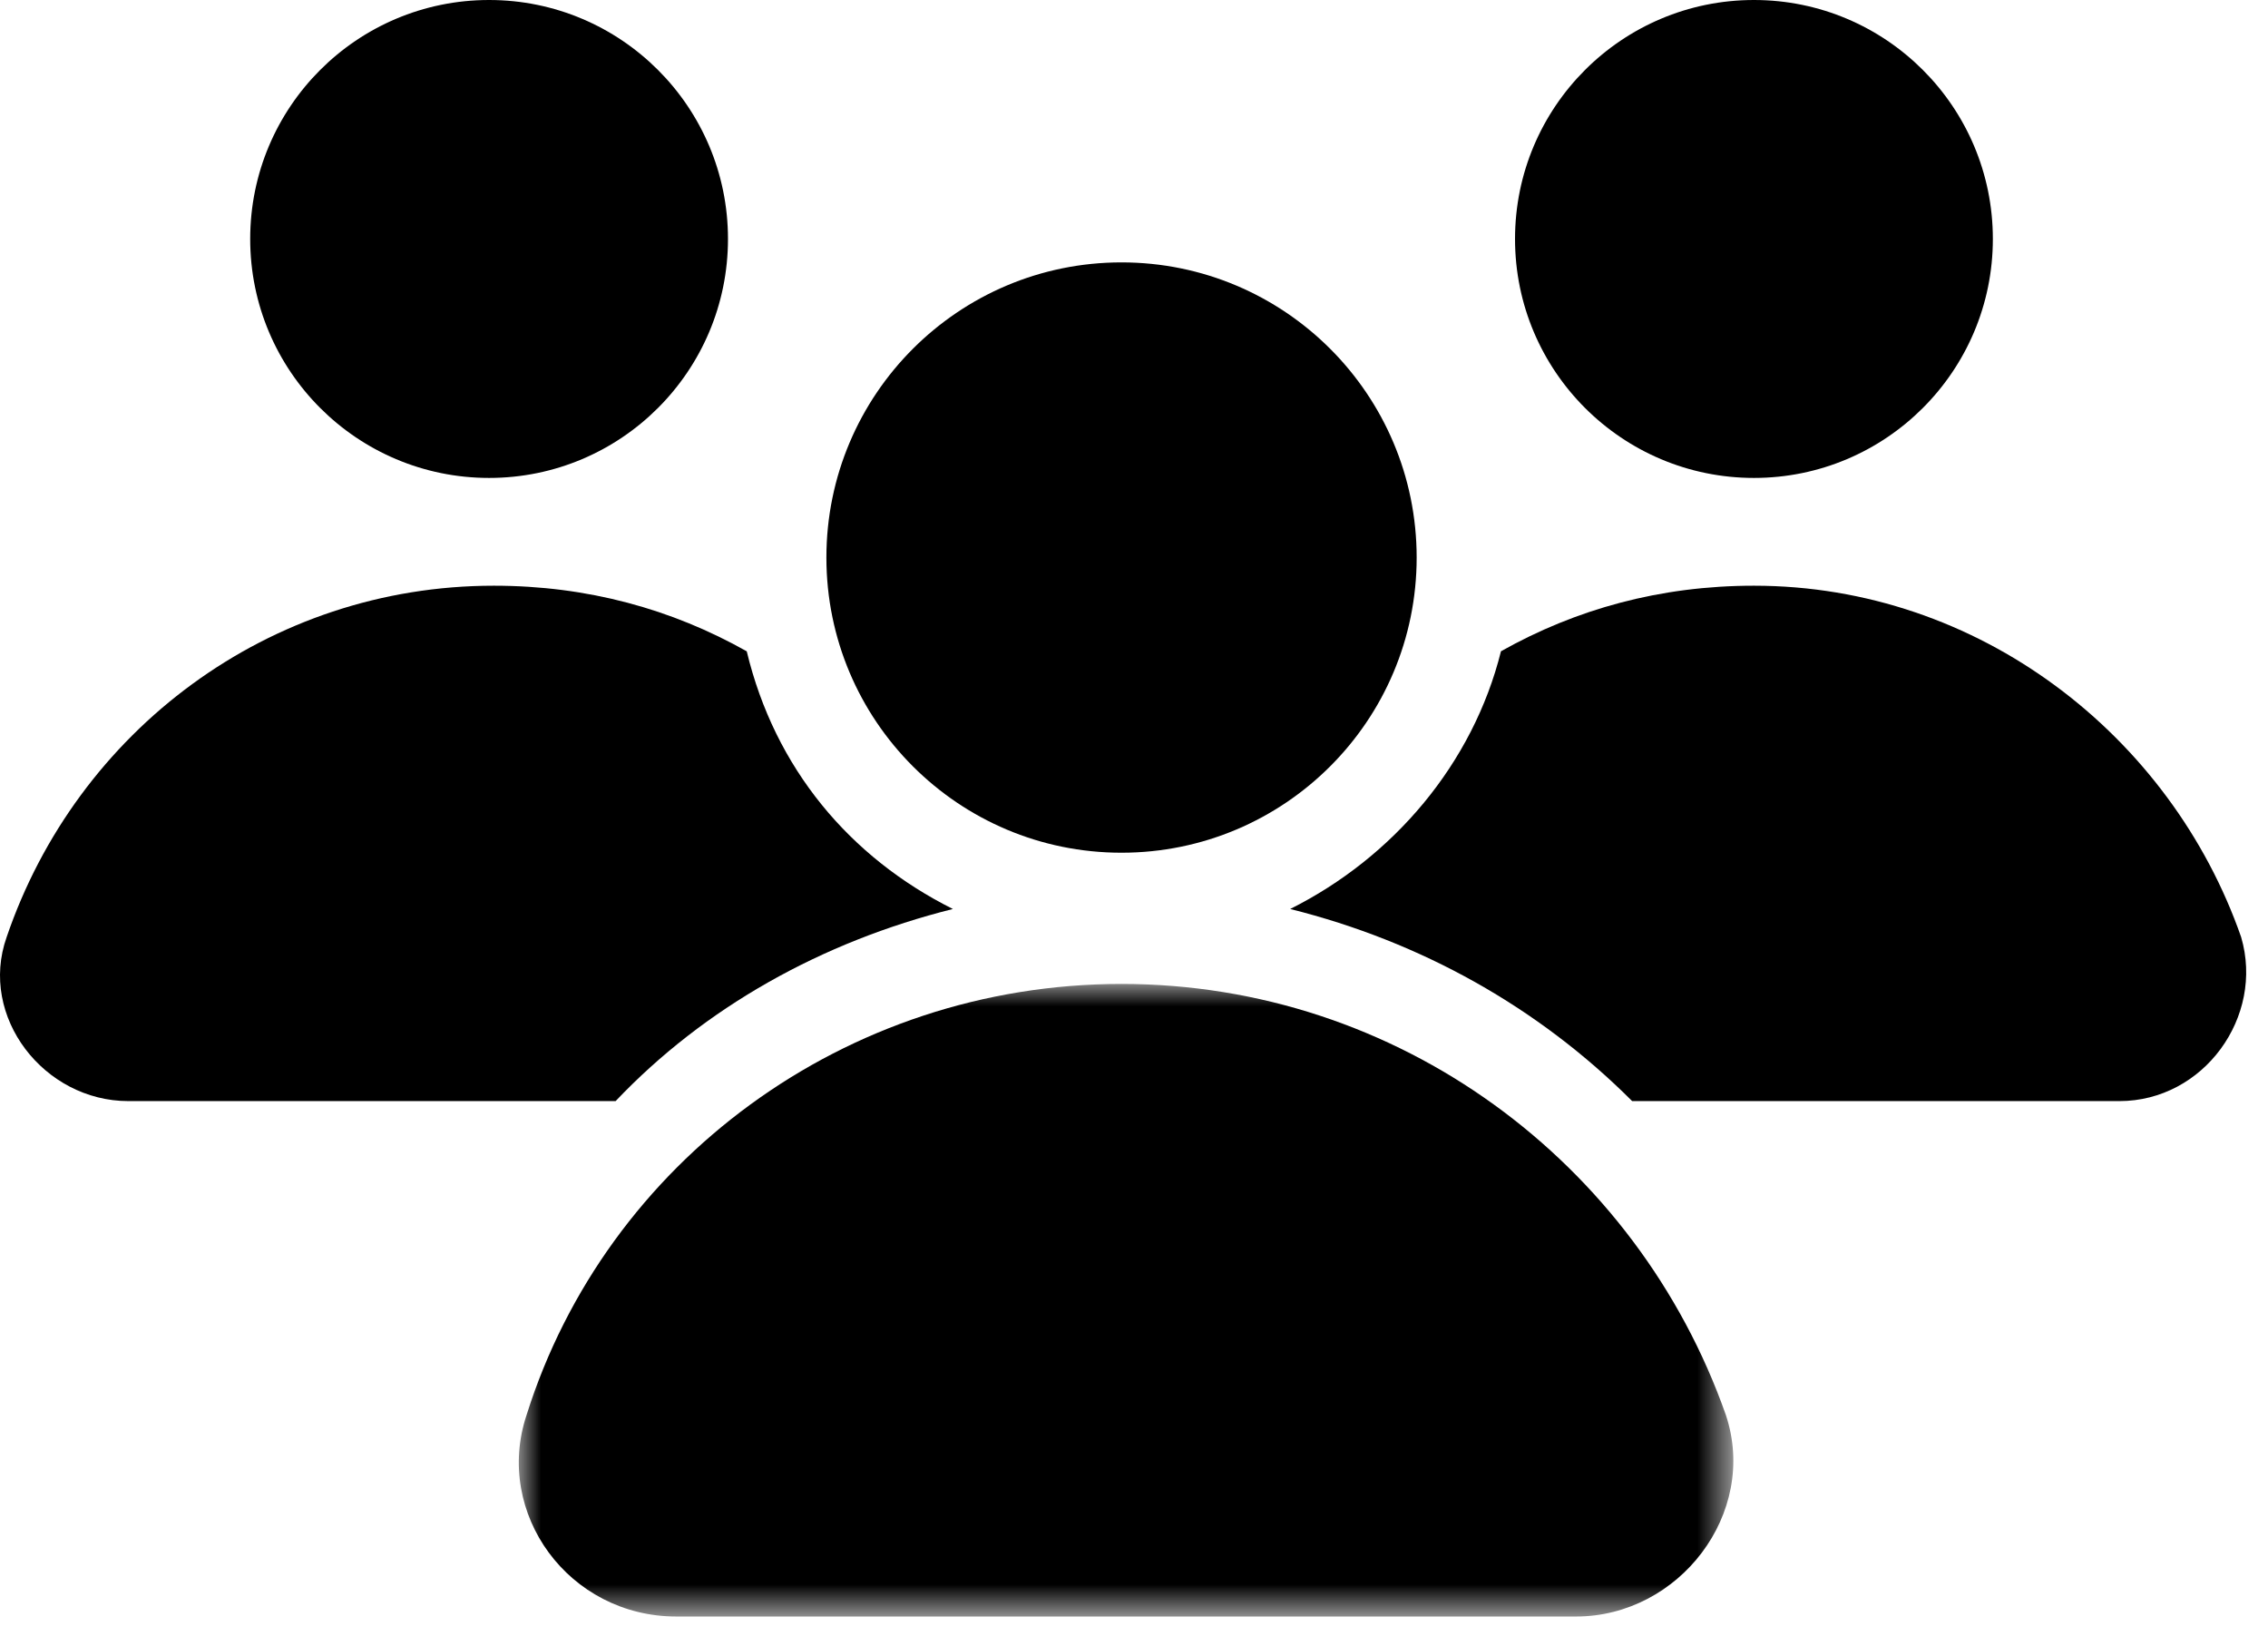 <?xml version="1.0" encoding="UTF-8"?>
<svg width="51px" height="37px" viewBox="0 0 51 37" version="1.1" xmlns="http://www.w3.org/2000/svg" xmlns:xlink="http://www.w3.org/1999/xlink">
    <title>about-us</title>
    <defs>
        <polygon id="path-1" points="-3.55271368e-15 0 27.311 0 27.311 14.222 -3.55271368e-15 14.222"></polygon>
    </defs>
    <g id="Page-1" stroke="none" stroke-width="1" fill="none" fill-rule="evenodd">
        <g id="Knowledge-Center" transform="translate(-396, -225)">
            <g id="about-us" transform="translate(396, 225)">
                <g id="Group-3" transform="translate(11.666, 22.121)">
                    <mask id="mask-2" fill="white">
                        <use xlink:href="#path-1"></use>
                    </mask>
                    <g id="Clip-2"></g>
                    <path d="M13.553,0 C7.338,0 1.966,4.004 0.175,9.691 C-0.562,11.904 1.123,14.222 3.546,14.222 L23.772,14.222 C26.089,14.222 27.88,11.904 27.143,9.691 C25.141,4.004 19.769,0 13.553,0" id="Fill-1" fill="#000000" mask="url(#mask-2)"></path>
                </g>
                <path d="M25.219,5.899 C28.885,5.899 31.856,8.87 31.856,12.535 C31.856,16.201 28.885,19.171 25.219,19.171 C21.554,19.171 18.583,16.201 18.583,12.535 C18.583,8.87 21.554,5.899 25.219,5.899" id="Fill-4" fill="#000000"></path>
                <path d="M50.396,21.068 C48.816,16.538 44.498,13.168 39.441,13.168 C37.333,13.168 35.438,13.694 33.752,14.642 C33.121,17.171 31.33,19.277 29.012,20.436 C31.961,21.173 34.595,22.648 36.702,24.755 L47.658,24.755 C49.553,24.755 50.923,22.859 50.396,21.068" id="Fill-6" fill="#000000"></path>
                <path d="M39.441,0 C42.408,0 44.813,2.405 44.813,5.372 C44.813,8.34 42.408,10.745 39.441,10.745 C36.474,10.745 34.068,8.34 34.068,5.372 C34.068,2.405 36.474,0 39.441,0" id="Fill-8" fill="#000000"></path>
                <path d="M21.427,20.436 C19.11,19.277 17.424,17.276 16.792,14.643 C15.107,13.694 13.21,13.168 11.104,13.168 C6.047,13.168 1.729,16.433 0.149,21.069 C-0.484,22.86 0.99,24.755 2.887,24.755 L13.843,24.755 C15.844,22.648 18.478,21.174 21.427,20.436" id="Fill-10" fill="#000000"></path>
                <path d="M10.998,0 C13.965,0 16.37,2.405 16.37,5.372 C16.37,8.34 13.965,10.745 10.998,10.745 C8.031,10.745 5.626,8.34 5.626,5.372 C5.626,2.405 8.031,0 10.998,0" id="Fill-12" fill="#000000"></path>
            </g>
        </g>
    </g>
</svg>